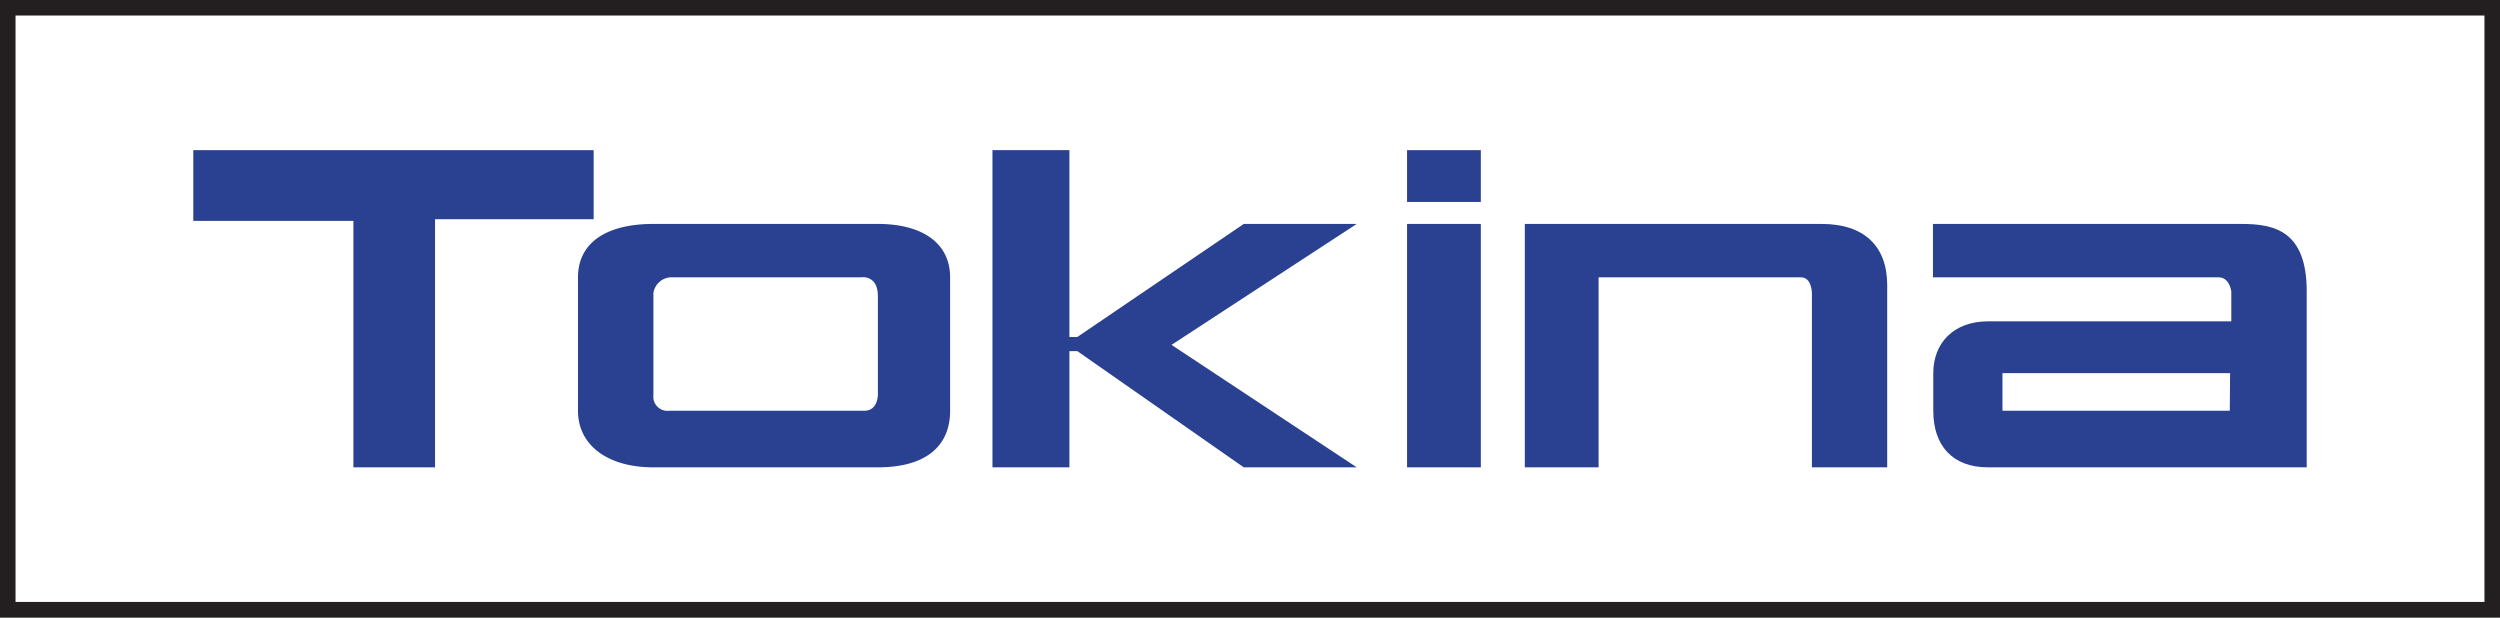 <svg id="Layer_1" data-name="Layer 1" xmlns="http://www.w3.org/2000/svg" viewBox="0 0 228.42 56.42"><rect x="0" y="0" width="228.42" height="56.42" fill="#808080" stroke="none"/><defs><style>.cls-1{fill:#fff;stroke:#231f20;stroke-miterlimit:10;stroke-width:1.42px;}.cls-2{fill:#2a4091;}</style></defs><title>tokina</title><rect class="cls-1" x="0.71" y="0.71" width="227" height="55"/><g id="Слой_1"><polygon id="path3221" class="cls-2" points="17.66 13.72 54.24 13.72 54.24 20.03 39.75 20.03 39.75 42.7 32.29 42.7 32.29 20.18 17.66 20.18 17.66 13.72"/><polygon id="path3223" class="cls-2" points="90.68 13.72 97.71 13.72 97.71 30.79 98.43 30.79 113.64 20.46 123.96 20.46 107.04 31.51 123.96 42.7 113.64 42.7 98.43 32.08 97.71 32.08 97.71 42.7 90.68 42.7 90.68 13.72"/><polygon id="path3225" class="cls-2" points="128.56 13.72 135.3 13.72 135.3 18.45 128.56 18.45 128.56 13.72"/><polygon id="path3227" class="cls-2" points="128.56 20.46 135.3 20.46 135.3 42.7 128.56 42.7 128.56 20.46"/><path id="path3229" class="cls-2" d="M139.36,20h27.11c3.87,0,6,2,6,5.6V42.24h-6.88V26.32s0-1.44-1-1.44H146.1V42.24h-6.74Z" transform="translate(-0.04 0.46)"/><path id="path3231" class="cls-2" d="M59.74,20c-4.31,0-6.89,1.72-6.89,4.88V37.07c0,3.16,2.72,5.17,6.89,5.17H80.25c4.3,0,6.6-1.87,6.6-5.17V24.88c0-3.16-2.58-4.88-6.6-4.88ZM79,37.07H61.17a1.29,1.29,0,0,1-1.43-1.43V26.32a1.68,1.68,0,0,1,1.57-1.44H78.67s1.58-.29,1.58,1.72v8.75S80.39,37.07,79,37.07Z" transform="translate(-0.04 0.46)"/><path id="path3233" class="cls-2" d="M176.65,20v4.88h26.11c1,0,1.15,1.29,1.15,1.29V28.9H181.68c-3.16,0-5,2-5,4.73v3.44c0,3.16,1.73,5.17,5,5.17H210.8V26.17c0-5.59-3-6.17-6-6.17Zm27.12,17.07H183V33.63h20.8Z" transform="translate(-0.04 0.46)"/></g></svg>
